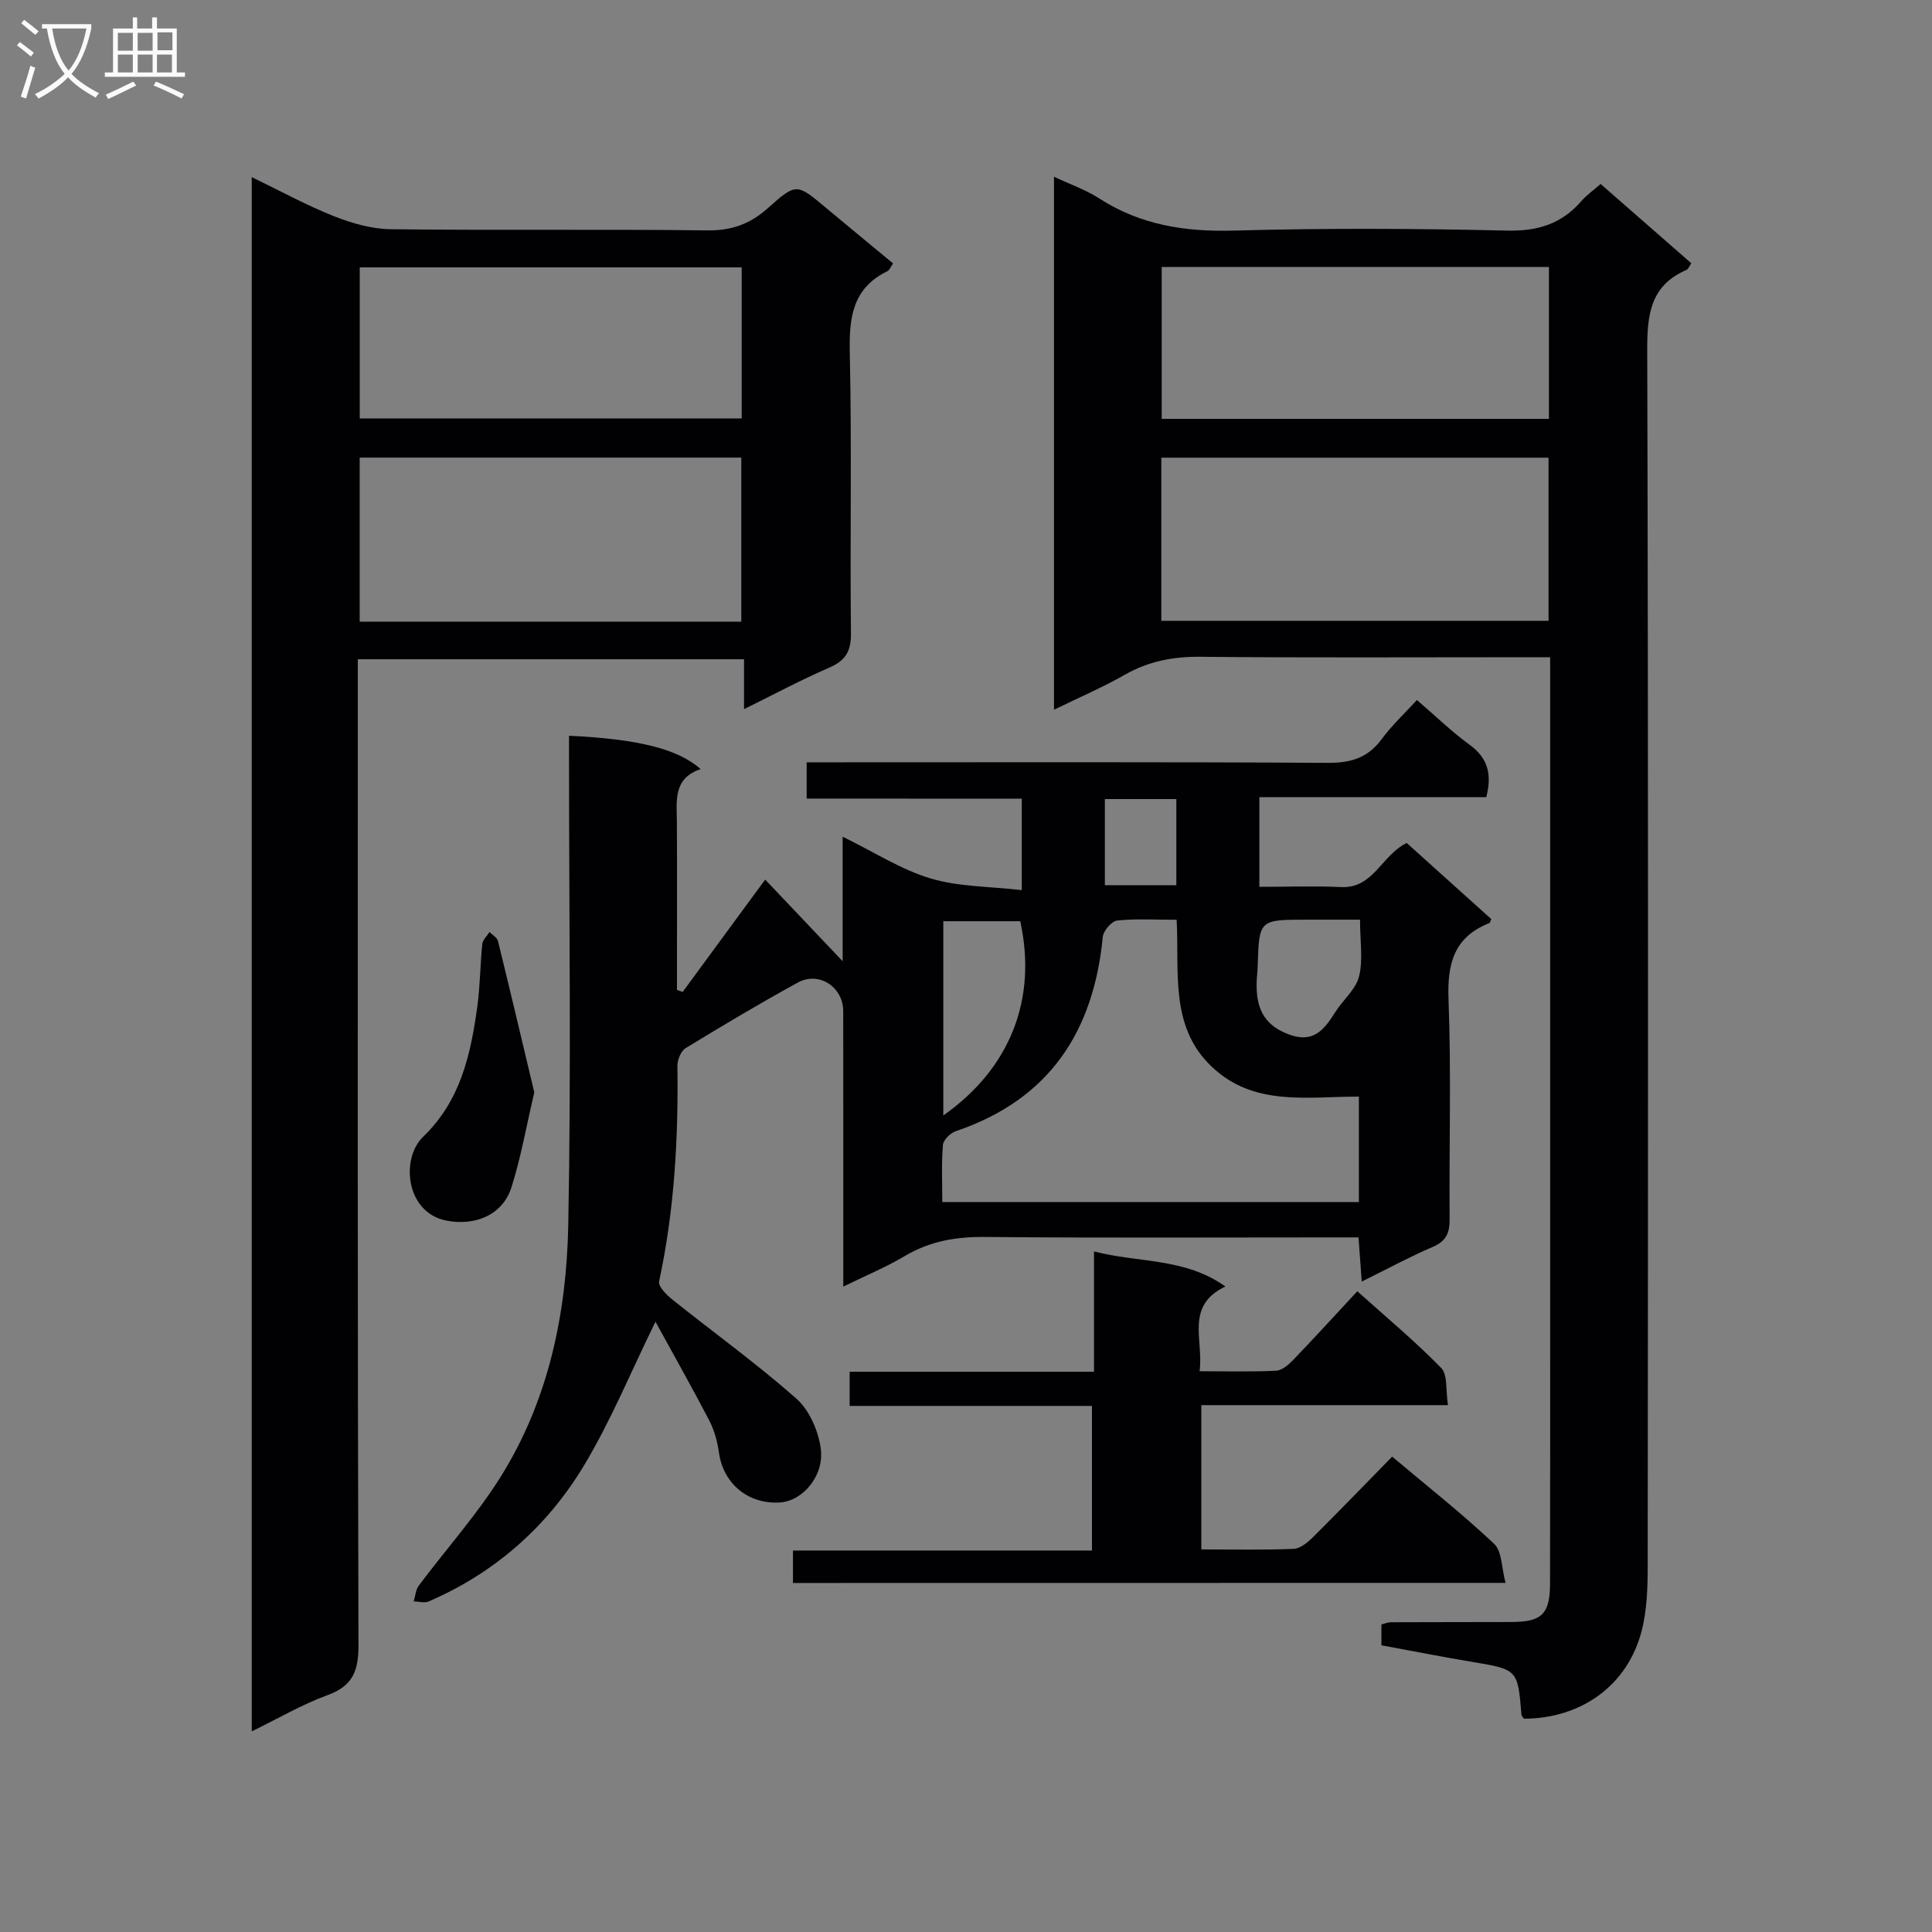 <svg enable-background="new 0 0 400 400" viewBox="0 0 400 400" xmlns="http://www.w3.org/2000/svg"><rect x="0" y="0" width="400" height="400" fill="#808080" stroke="none"/><g fill="#010104"><path d="m167.01 165.34c0-2.86 0-4.81 0-7.51h5.89c34 0 67.99-.09 101.99.11 4.74.03 8.27-1 11.14-4.87 2.15-2.91 4.84-5.42 7.33-8.14 3.78 3.24 7.13 6.52 10.89 9.25 3.79 2.75 4.69 6.1 3.47 10.86-15.5 0-31.09 0-46.98 0v18.57c5.72 0 11.32-.21 16.91.05 6.74.32 8.32-6.55 13.59-9.13 5.71 5.14 11.62 10.45 17.52 15.76-.18.35-.25.76-.45.84-7.29 2.9-8.69 8.39-8.41 15.79.58 15.14.11 30.32.23 45.49.02 2.86-.71 4.55-3.48 5.74-4.85 2.09-9.51 4.61-14.72 7.19-.23-3.19-.42-5.78-.66-9.15-1.87 0-3.61 0-5.36 0-24 0-47.99.13-71.99-.09-6.01-.06-11.43.87-16.63 3.97-3.8 2.26-7.94 3.97-12.7 6.31 0-2.52 0-4.29 0-6.05 0-17 .01-34-.01-50.99 0-4.97-5.01-8.31-9.38-5.92-7.87 4.31-15.59 8.91-23.25 13.59-.98.6-1.72 2.43-1.7 3.68.21 15.01-.62 29.9-3.79 44.62-.22 1.03 1.56 2.81 2.78 3.78 8.54 6.83 17.44 13.24 25.62 20.46 2.68 2.37 4.55 6.63 5.06 10.27.81 5.73-3.75 10.96-8.43 11.25-6.6.42-11.76-3.92-12.64-10.32-.31-2.26-.94-4.6-1.99-6.62-3.57-6.87-7.39-13.61-11.15-20.48-5.12 10.43-9.25 20.54-14.81 29.78-7.61 12.65-18.43 22.21-32.15 28.13-.87.38-2.06.01-3.1-.01.34-1.1.41-2.4 1.06-3.27 5.67-7.58 12.07-14.69 17.05-22.69 9.82-15.77 13.53-33.64 13.89-51.87.62-31.82.17-63.65.16-95.48 0-1.96 0-3.93 0-5.91 14.3.68 22.47 2.69 27.26 6.9-5.74 1.91-4.96 6.56-4.93 10.99.06 10 .02 20 .02 30v4.73c.39.14.79.28 1.18.42 5.64-7.68 11.28-15.37 17.08-23.26 5.11 5.38 10.21 10.77 16.04 16.9 0-8.79 0-16.77 0-25.78 6.65 3.25 12.16 6.84 18.2 8.64 5.86 1.75 12.26 1.65 18.89 2.42 0-6.86 0-12.6 0-18.93-14.54-.02-29.26-.02-44.54-.02zm114.33 83.53c0-7.56 0-14.65 0-21.83-10.75-.01-21.76 2.1-30.48-6.21-8.73-8.31-6.67-19.51-7.25-30.4-4.4 0-8.39-.26-12.31.16-1.14.12-2.85 2.11-2.98 3.37-1.9 19.71-11.13 33.71-30.44 40.24-1.12.38-2.58 1.82-2.66 2.86-.32 3.89-.13 7.82-.13 11.81zm-86.04-17.92c13.9-9.78 19.46-24.15 15.93-40.22-5.21 0-10.46 0-15.93 0zm86.28-40.54c-4.11 0-7.55 0-11 0-9.91 0-9.9 0-10.19 9.67-.03 1.16-.21 2.32-.22 3.47-.08 4.83 1.25 8.49 6.39 10.51 5.32 2.1 7.55-.8 9.89-4.51 1.59-2.52 4.24-4.68 4.92-7.37.87-3.41.21-7.21.21-11.77zm-38.03-24.97c-5.25 0-9.98 0-14.8 0v17.83h14.8c0-6.06 0-11.79 0-17.83z"/><path d="m52.12 358.46c0-107.71 0-214.42 0-321.79 5.97 2.89 11.34 5.84 16.99 8.08 3.74 1.48 7.87 2.67 11.85 2.71 21.82.26 43.65-.03 65.48.24 5.04.06 8.86-1.32 12.55-4.62 5.86-5.25 6-5.08 11.89-.16 4.59 3.84 9.22 7.64 14.02 11.62-.47.66-.72 1.38-1.2 1.62-7.28 3.56-7.92 9.7-7.76 16.99.43 19.32.03 38.65.24 57.98.04 3.74-1.14 5.65-4.52 7.11-5.76 2.49-11.32 5.48-17.62 8.58 0-3.77 0-6.85 0-10.33-26.69 0-52.91 0-79.96 0v5.57c0 66.14-.07 132.29.14 198.43.02 5.35-1.09 8.52-6.36 10.45-5.24 1.91-10.12 4.78-15.74 7.52zm101.36-229.75c0-11.65 0-22.71 0-33.97-26.56 0-52.78 0-79.01 0v33.97zm.08-73.35c-26.57 0-52.88 0-79.08 0v31.27h79.08c0-10.61 0-20.85 0-31.27z"/><path d="m286.01 340.64c0-1.58 0-2.87 0-4.32.7-.17 1.32-.45 1.95-.45 8.33-.04 16.66-.02 24.99-.05 6.28-.02 7.96-1.64 7.97-8.01.04-20.16.02-40.31.02-60.47 0-41.48 0-82.96 0-124.44 0-1.99 0-3.99 0-6.83-1.95 0-3.69 0-5.43 0-22.32 0-44.65.13-66.97-.09-5.67-.06-10.75.92-15.68 3.73-4.55 2.6-9.4 4.67-14.64 7.23 0-37 0-73.24 0-110.35 3.32 1.57 6.55 2.68 9.34 4.48 8.6 5.55 17.87 6.96 28 6.67 18.81-.53 37.65-.43 56.47 0 6.36.15 11.29-1.39 15.39-6.12 1.07-1.24 2.46-2.2 3.97-3.53 6.32 5.53 12.52 10.95 18.78 16.42-.44.62-.63 1.21-1 1.37-7.49 3.23-8.15 9.24-8.13 16.61.24 83.79.17 167.59.1 251.38 0 4.62-.11 9.4-1.26 13.82-2.93 11.28-12.5 18.11-24.36 18.15-.18-.27-.5-.54-.52-.82-.77-9.42-.77-9.37-10.41-10.98-6.05-1-12.06-2.2-18.58-3.4zm-45.57-212.11h80.17c0-11.48 0-22.54 0-33.77-26.87 0-53.42 0-80.17 0zm80.25-73.26c-26.94 0-53.47 0-80.17 0v31.45h80.17c0-10.51 0-20.75 0-31.45z"/><path d="m164.17 327.74c0-2.35 0-4.31 0-6.72h61.91c0-10.12 0-19.79 0-29.94-16.69 0-33.27 0-50.17 0 0-2.52 0-4.57 0-7.08h50.59c0-8.35 0-16.27 0-24.9 9.37 2.41 18.82 1.27 27.2 7.26-8.4 4-4.47 10.98-5.34 17.54 5.65 0 10.75.15 15.84-.11 1.23-.06 2.59-1.24 3.55-2.24 4.37-4.54 8.61-9.2 13.27-14.21 5.96 5.36 11.95 10.33 17.36 15.88 1.38 1.41.91 4.62 1.41 7.7-17.38 0-34.08 0-51.07 0v29.87c6.59 0 12.87.15 19.14-.12 1.39-.06 2.93-1.37 4.04-2.48 5.43-5.39 10.74-10.9 16.33-16.61 7.31 6.15 14.48 11.8 21.1 18.04 1.66 1.56 1.54 5.01 2.38 8.1-49.67.02-98.39.02-147.54.02z"/><path d="m110.62 226.17c-1.69 7.2-2.79 13.56-4.73 19.65-1.83 5.77-7.57 8.05-13.48 6.89-8.43-1.66-9.5-12.84-4.79-17.37 7.77-7.49 9.84-17.06 11.21-27 .58-4.26.58-8.6 1.02-12.88.09-.88.98-1.67 1.5-2.5.6.62 1.57 1.15 1.75 1.87 2.6 10.56 5.09 21.16 7.52 31.34z"/></g><path d="m6.4 11.7c-1-.8-1.9-1.6-2.9-2.3l.6-.7c.9.7 1.9 1.4 2.9 2.2zm-2.1 8.3c.7-2.1 1.4-4.2 2-6.4.2.1.6.3 1 .4-.7 2.3-1.3 4.4-1.9 6.4zm3-12.8c-1.1-.9-2.1-1.7-2.9-2.4l.6-.7c1 .8 2 1.5 3 2.4zm1.4-1.3v-.9h10.2v.9c-.9 4.2-2.3 7.3-4.1 9.4 1.3 1.4 3.2 2.7 5.7 4-.2.2-.4.5-.7.9-2.5-1.4-4.4-2.7-5.7-4.2-1.4 1.5-3.5 3-6.1 4.4 0 0 0 0-.1-.1-.3-.4-.5-.7-.7-.8 2.7-1.3 4.7-2.8 6.2-4.2-1.8-2.2-3-5.3-3.7-9.4zm9.2 0h-7.1c.6 3.8 1.7 6.7 3.4 8.7 1.7-2 2.9-4.8 3.7-8.7z" fill="#fbfafa"/><path d="m31.6 3.6h.9v2.3h4.1v9.1h1.7v.9h-16.6v-.9h1.7v-9.1h4.1v-2.3h.9v2.3h3.1v-2.3zm-4 13.3.6.8c-1.9.9-3.8 1.9-5.8 2.8-.2-.3-.3-.6-.5-.9 2-.9 3.9-1.8 5.7-2.7zm-3.2-10.1v3.7h3.1v-3.7zm0 4.5v3.7h3.1v-3.7zm4.1-4.5v3.7h3.1v-3.7zm0 4.5v3.7h3.1v-3.7zm9.1 9.1c-2.1-1.1-4.1-2-5.8-2.7l.5-.8c2.2.9 4.1 1.8 5.8 2.6zm-1.9-13.7h-3.1v3.7h3.1v-3.6zm-3.2 4.6v3.7h3.1v-3.7z" fill="#fbfafa"/></svg>